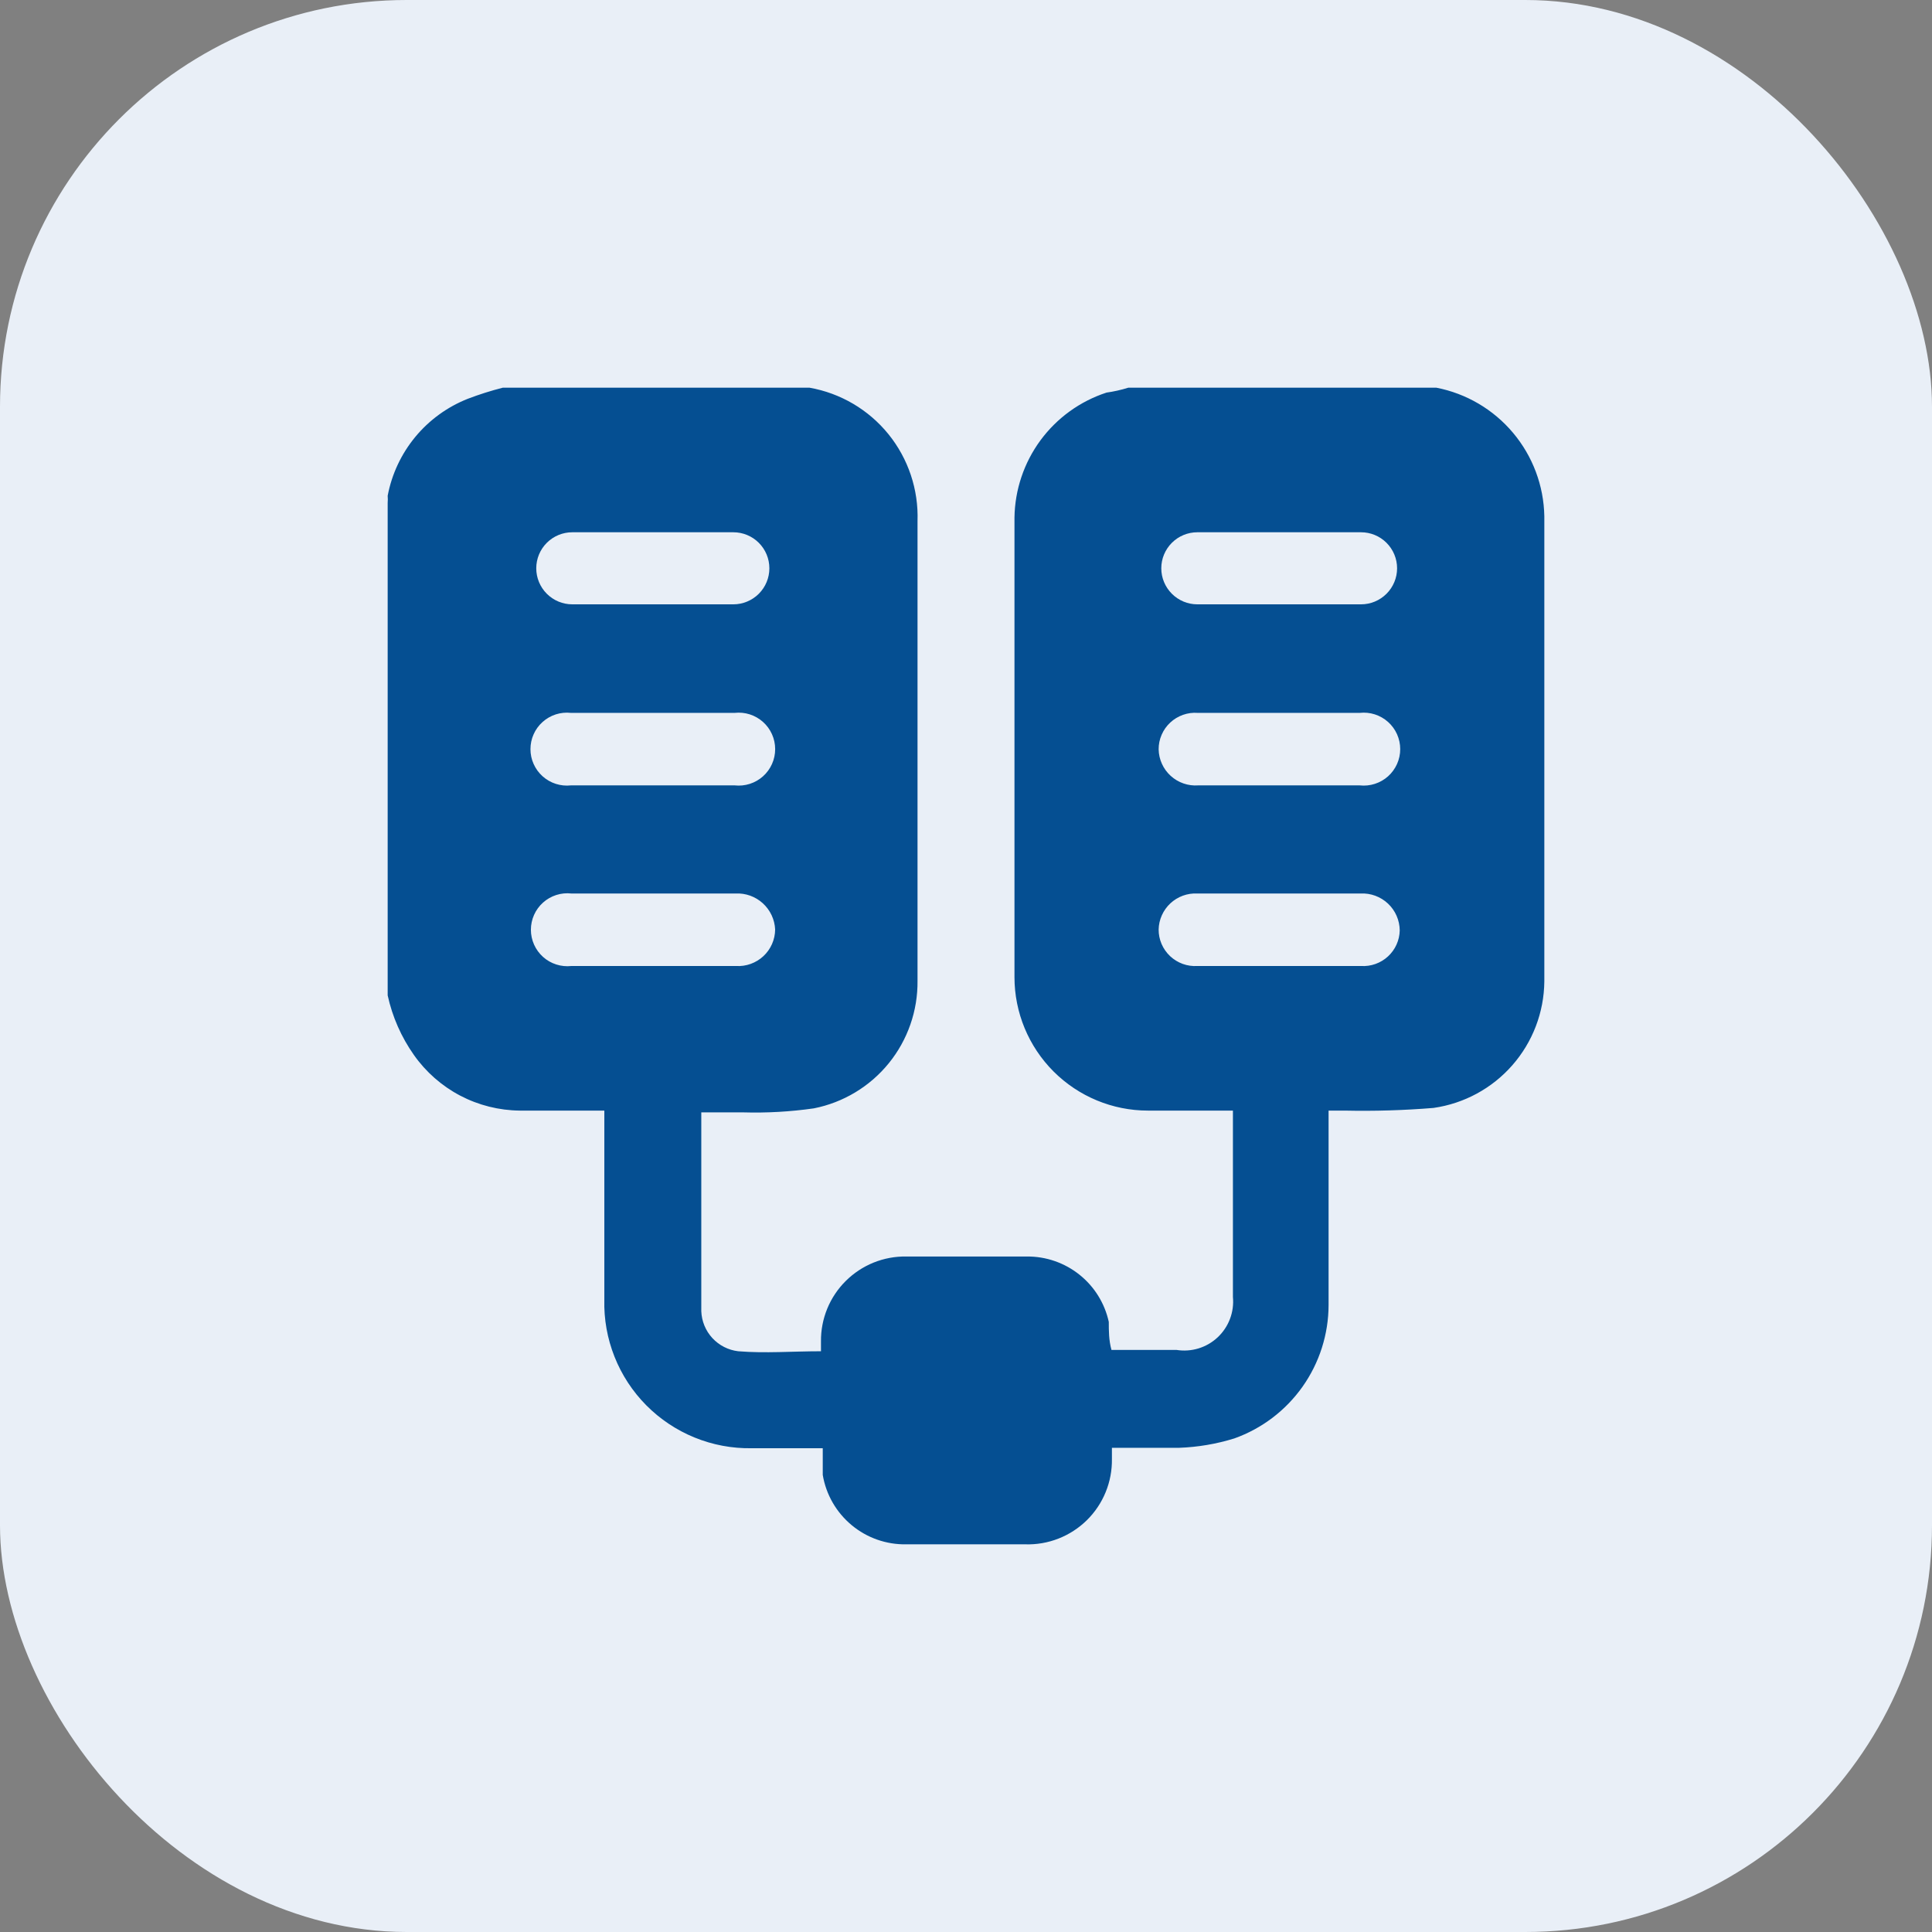 <svg width="76" height="76" viewBox="0 0 76 76" fill="none" xmlns="http://www.w3.org/2000/svg">
<rect x="0" y="0" width="76" height="76" fill="#808080" stroke="none"/>
<rect width="76" height="76" rx="16" fill="#E9EFF7"/>
<mask id="mask0_290_1055" style="mask-type:luminance" maskUnits="userSpaceOnUse" x="10" y="10" width="56" height="56">
<path d="M66 10H10V66H66V10Z" fill="white"/>
</mask>
<g mask="url(#mask0_290_1055)">
<path d="M44.388 15.25H56.218H56.498C57.678 15.478 58.745 16.105 59.519 17.026C60.293 17.946 60.728 19.105 60.75 20.308C60.75 26.415 60.75 32.557 60.75 38.612C60.737 39.825 60.291 40.992 59.491 41.904C58.692 42.816 57.593 43.411 56.392 43.583C55.228 43.678 54.06 43.713 52.892 43.688H52.263V44.23C52.263 46.61 52.263 48.972 52.263 51.335C52.261 52.486 51.903 53.608 51.239 54.548C50.575 55.487 49.637 56.199 48.553 56.585C47.849 56.803 47.119 56.927 46.383 56.953C45.508 56.953 44.633 56.953 43.74 56.953V57.39C43.747 57.838 43.664 58.282 43.494 58.697C43.325 59.111 43.073 59.487 42.754 59.801C42.434 60.115 42.055 60.361 41.638 60.524C41.221 60.688 40.775 60.764 40.328 60.75C38.776 60.75 37.218 60.75 35.655 60.75C34.87 60.765 34.106 60.498 33.503 59.996C32.899 59.495 32.495 58.794 32.365 58.02C32.365 57.688 32.365 57.355 32.365 56.97H29.565C28.797 56.982 28.034 56.839 27.322 56.548C26.61 56.258 25.965 55.827 25.424 55.282C24.883 54.736 24.457 54.086 24.174 53.372C23.89 52.657 23.753 51.893 23.773 51.125V43.688C22.635 43.688 21.532 43.688 20.448 43.688C19.629 43.68 18.825 43.478 18.1 43.098C17.376 42.717 16.753 42.169 16.282 41.5C15.785 40.795 15.434 39.998 15.25 39.155V19.782C15.258 19.689 15.258 19.596 15.25 19.503C15.411 18.652 15.784 17.857 16.334 17.19C16.885 16.523 17.596 16.006 18.4 15.688C18.852 15.515 19.314 15.369 19.782 15.25H31.595H31.84C33.063 15.465 34.167 16.114 34.949 17.079C35.73 18.044 36.136 19.259 36.093 20.5C36.093 26.52 36.093 32.546 36.093 38.578C36.107 39.759 35.707 40.908 34.962 41.826C34.217 42.743 33.174 43.371 32.015 43.6C31.094 43.732 30.163 43.785 29.233 43.758C28.69 43.758 28.148 43.758 27.587 43.758C27.587 46.4 27.587 49.008 27.587 51.58C27.602 51.973 27.756 52.347 28.022 52.636C28.289 52.925 28.65 53.109 29.04 53.155C30.108 53.242 31.175 53.155 32.295 53.155V52.77C32.29 52.328 32.374 51.89 32.541 51.481C32.709 51.072 32.956 50.701 33.27 50.39C33.583 50.078 33.955 49.833 34.365 49.667C34.775 49.502 35.213 49.42 35.655 49.428C37.23 49.428 38.822 49.428 40.398 49.428C41.148 49.422 41.877 49.675 42.463 50.143C43.05 50.611 43.457 51.267 43.617 52C43.617 52.35 43.617 52.718 43.722 53.102H46.278C46.568 53.149 46.865 53.129 47.146 53.043C47.428 52.957 47.685 52.808 47.9 52.607C48.114 52.406 48.28 52.158 48.384 51.883C48.488 51.608 48.528 51.313 48.5 51.02V44.178C48.5 44.02 48.5 43.862 48.5 43.688H45.157C43.765 43.688 42.43 43.134 41.445 42.15C40.461 41.165 39.907 39.83 39.907 38.438C39.907 32.406 39.907 26.38 39.907 20.36C39.923 19.265 40.281 18.202 40.93 17.32C41.58 16.439 42.489 15.782 43.53 15.443C43.792 15.408 44.108 15.338 44.388 15.25ZM25.645 23.773H28.848C29.223 23.773 29.584 23.623 29.85 23.357C30.116 23.091 30.265 22.731 30.265 22.355C30.265 21.979 30.116 21.619 29.85 21.353C29.584 21.087 29.223 20.938 28.848 20.938H22.512C22.137 20.938 21.776 21.087 21.51 21.353C21.244 21.619 21.095 21.979 21.095 22.355C21.095 22.731 21.244 23.091 21.51 23.357C21.776 23.623 22.137 23.773 22.512 23.773H25.645ZM50.25 23.773H53.54C53.916 23.773 54.276 23.623 54.542 23.357C54.808 23.091 54.958 22.731 54.958 22.355C54.958 21.979 54.808 21.619 54.542 21.353C54.276 21.087 53.916 20.938 53.54 20.938H47.1C46.724 20.938 46.364 21.087 46.098 21.353C45.832 21.619 45.682 21.979 45.682 22.355C45.682 22.731 45.832 23.091 46.098 23.357C46.364 23.623 46.724 23.773 47.1 23.773H50.25ZM25.75 28.043H22.46C22.259 28.02 22.056 28.041 21.864 28.102C21.672 28.164 21.495 28.265 21.345 28.4C21.194 28.534 21.074 28.699 20.992 28.883C20.909 29.067 20.867 29.267 20.867 29.469C20.867 29.671 20.909 29.87 20.992 30.054C21.074 30.238 21.194 30.403 21.345 30.538C21.495 30.672 21.672 30.774 21.864 30.835C22.056 30.897 22.259 30.917 22.46 30.895H28.9C29.101 30.917 29.304 30.897 29.496 30.835C29.688 30.774 29.865 30.672 30.015 30.538C30.166 30.403 30.286 30.238 30.368 30.054C30.451 29.87 30.493 29.671 30.493 29.469C30.493 29.267 30.451 29.067 30.368 28.883C30.286 28.699 30.166 28.534 30.015 28.4C29.865 28.265 29.688 28.164 29.496 28.102C29.304 28.041 29.101 28.02 28.9 28.043H25.75ZM50.25 30.895H53.487C53.688 30.917 53.891 30.897 54.083 30.835C54.275 30.774 54.453 30.672 54.603 30.538C54.753 30.403 54.873 30.238 54.956 30.054C55.038 29.87 55.081 29.671 55.081 29.469C55.081 29.267 55.038 29.067 54.956 28.883C54.873 28.699 54.753 28.534 54.603 28.4C54.453 28.265 54.275 28.164 54.083 28.102C53.891 28.041 53.688 28.02 53.487 28.043H47.117C46.92 28.028 46.722 28.054 46.536 28.12C46.35 28.186 46.179 28.289 46.034 28.424C45.89 28.558 45.774 28.722 45.696 28.903C45.617 29.084 45.577 29.28 45.578 29.477C45.582 29.674 45.626 29.869 45.708 30.048C45.789 30.227 45.906 30.388 46.052 30.52C46.198 30.653 46.369 30.755 46.555 30.819C46.741 30.884 46.938 30.909 47.135 30.895H50.25ZM25.75 38H28.953C29.149 38.012 29.346 37.984 29.531 37.917C29.716 37.85 29.886 37.747 30.03 37.613C30.174 37.479 30.29 37.316 30.369 37.136C30.448 36.956 30.491 36.762 30.492 36.565C30.483 36.37 30.436 36.178 30.353 36.001C30.27 35.824 30.152 35.665 30.008 35.533C29.863 35.401 29.694 35.3 29.51 35.233C29.326 35.167 29.13 35.138 28.935 35.148H22.477C22.277 35.125 22.074 35.146 21.882 35.207C21.69 35.269 21.512 35.37 21.362 35.505C21.212 35.639 21.091 35.804 21.009 35.988C20.927 36.172 20.884 36.372 20.884 36.574C20.884 36.776 20.927 36.975 21.009 37.159C21.091 37.343 21.212 37.508 21.362 37.643C21.512 37.778 21.69 37.879 21.882 37.94C22.074 38.002 22.277 38.022 22.477 38H25.75ZM50.407 35.148H47.1C46.906 35.138 46.713 35.168 46.531 35.234C46.349 35.301 46.182 35.403 46.04 35.535C45.898 35.667 45.784 35.827 45.705 36.003C45.625 36.18 45.582 36.371 45.578 36.565C45.577 36.761 45.617 36.955 45.694 37.135C45.772 37.315 45.886 37.477 46.028 37.612C46.171 37.746 46.34 37.85 46.524 37.917C46.708 37.984 46.904 38.012 47.1 38H53.54C53.733 38.012 53.926 37.985 54.108 37.92C54.29 37.855 54.457 37.755 54.599 37.624C54.741 37.493 54.856 37.335 54.935 37.159C55.015 36.983 55.058 36.793 55.062 36.6C55.06 36.402 55.018 36.207 54.939 36.026C54.86 35.845 54.745 35.682 54.601 35.546C54.458 35.411 54.288 35.306 54.102 35.237C53.917 35.169 53.72 35.138 53.523 35.148H50.407Z" fill="#054F92"/>
</g>
</svg>

